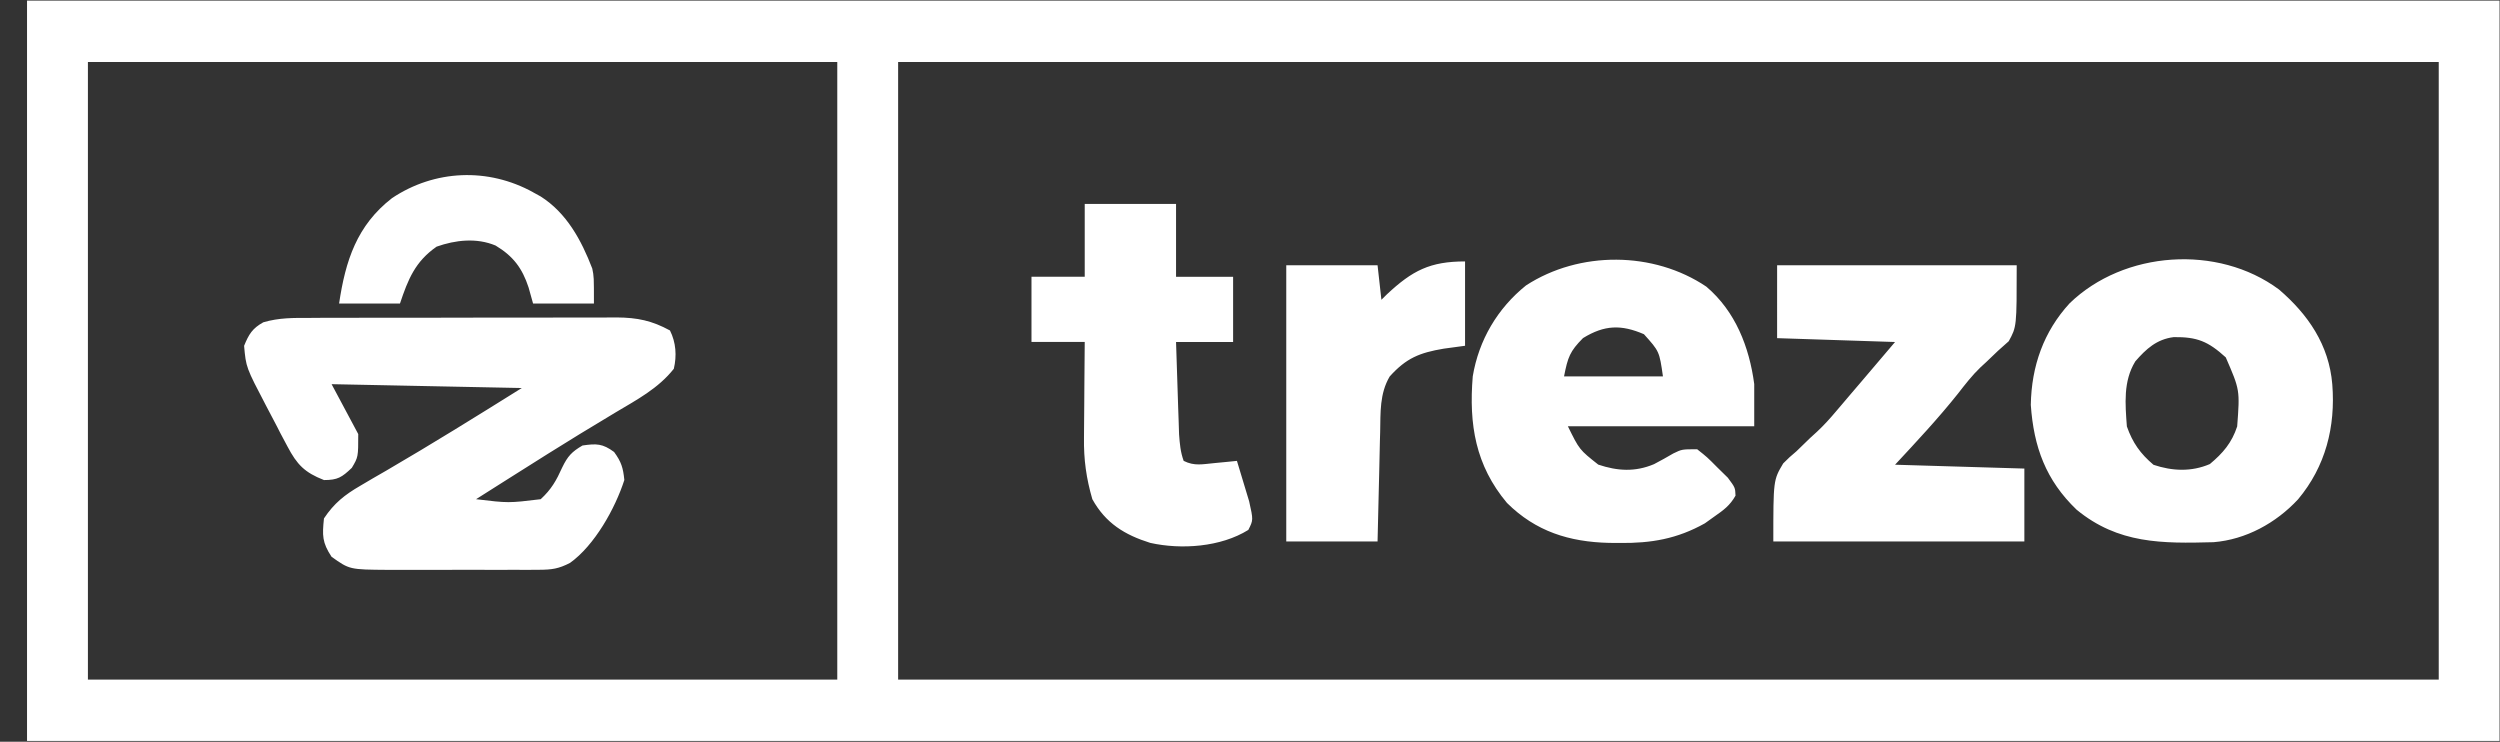 <svg width="91" height="27" viewBox="0 0 91 27" fill="none" xmlns="http://www.w3.org/2000/svg"><rect x="0" y="0" width="91" height="27" fill="#333333" stroke="none"/><path d="M.984.023h90V26.97h-90V.023zM3.2 2.257v22.48h27.277V2.256H3.2zm29.492 0v22.48H88.77V2.256H32.69z" fill="#fff"/><path d="M11.287 11.572l.392-.003c.427-.002.854-.002 1.282-.002.298 0 .596 0 .893-.002h1.873c.798 0 1.597-.002 2.396-.005h1.845l.883-.003c.412-.002.824 0 1.236 0l.366-.002c.747.006 1.274.114 1.934.474.22.44.252.92.14 1.395-.568.718-1.346 1.127-2.12 1.588-.285.17-.57.343-.852.515l-.447.27c-.777.475-1.548.962-2.32 1.45-.145.09-.29.183-.44.278l-1.02.646c1.18.142 1.18.142 2.353 0 .39-.36.568-.677.786-1.16.197-.407.35-.57.736-.795.508-.074.732-.072 1.15.236.265.364.328.575.373 1.02-.334 1.04-1.087 2.383-1.978 3.018-.416.215-.665.248-1.13.25-.22 0-.22 0-.444.003-.157 0-.315 0-.477-.002l-.493.002c-.344 0-.69 0-1.033-.002-.526-.002-1.052 0-1.58.002H14.116c-1.392-.01-1.392-.01-2.047-.476-.345-.522-.34-.778-.277-1.396.368-.554.755-.86 1.324-1.19.23-.137.23-.137.466-.275l.486-.28c1.664-.97 3.29-1.98 4.925-3.002l-6.923-.14.97 1.816c0 .836 0 .836-.234 1.23-.364.346-.514.444-1.013.444-.702-.275-.98-.558-1.33-1.224l-.256-.48-.128-.252c-.128-.25-.26-.5-.394-.75-.73-1.396-.73-1.396-.8-2.18.172-.422.3-.634.698-.856.573-.17 1.112-.162 1.707-.16zM82.952 10.535c1.062.91 1.825 2.02 1.943 3.453.123 1.548-.245 2.993-1.246 4.188-.8.862-1.898 1.465-3.076 1.56-1.87.05-3.47.064-4.986-1.184-1.118-1.072-1.56-2.282-1.666-3.814.024-1.41.468-2.67 1.415-3.7 1.974-1.91 5.39-2.152 7.615-.503zm-5.23 2.624c-.44.72-.364 1.547-.304 2.363.21.597.49.99.97 1.397.685.23 1.38.26 2.05-.027.477-.398.8-.774.995-1.37.1-1.327.1-1.327-.415-2.513-.644-.586-1.043-.747-1.894-.738-.62.077-1.004.428-1.403.887zM62.114 10.437c1.054.896 1.56 2.19 1.74 3.543v1.535H57.07c.42.854.42.854 1.107 1.397.697.234 1.343.274 2.03-.017.238-.125.472-.254.703-.39.313-.152.313-.152.867-.152.362.286.362.286.736.663.125.124.25.247.38.373.268.36.268.36.28.653-.203.36-.437.528-.773.762l-.342.245c-1.01.566-1.954.728-3.102.715l-.388-.003c-1.445-.035-2.665-.413-3.714-1.454-1.146-1.368-1.39-2.853-1.246-4.608.22-1.32.9-2.474 1.94-3.31 1.943-1.262 4.643-1.25 6.566.047zm-4.49 1.867c-.484.488-.554.695-.693 1.396h3.6c-.13-.91-.13-.91-.692-1.535-.825-.355-1.434-.34-2.215.14zM64.685 9.656h8.723c0 2.234 0 2.234-.29 2.765l-.393.35-.424.406-.213.196c-.305.293-.557.62-.816.953-.72.905-1.505 1.743-2.292 2.59 1.553.047 3.107.094 4.707.14v2.654h-9.138c0-2.235 0-2.235.36-2.842.23-.228.23-.228.48-.44l.5-.485c.082-.073.162-.147.245-.223.255-.237.483-.49.708-.758l.213-.25c.087-.1.174-.203.263-.31l.427-.5 1.235-1.453-4.293-.14V9.655zM39.485 7.422h3.323v2.653h2.077v2.373h-2.077l.06 1.85.017.53.018.51.015.47c.025.347.05.643.167.968.393.198.69.12 1.125.08.228-.023.228-.023.46-.044l.354-.036c.097.314.19.628.285.943l.16.53c.152.68.152.68-.03 1.04-1.004.625-2.442.724-3.57.472-.932-.292-1.622-.715-2.108-1.59-.22-.758-.316-1.442-.304-2.233 0-.102 0-.203.002-.306 0-.318.005-.635.008-.952 0-.217.003-.434.004-.65.003-.528.008-1.056.013-1.584h-1.938v-2.373h1.938V7.422zM53.328 9.516v3.07l-.78.106c-.875.148-1.36.342-1.963 1.012-.37.627-.332 1.312-.347 2.022l-.01.345-.024 1.09-.018.74c-.015.602-.03 1.205-.043 1.808H46.82V9.655h3.323l.14 1.257.202-.2c.926-.866 1.57-1.196 2.843-1.196zM19.405 7l.27.148c.95.6 1.488 1.596 1.884 2.628.06.296.06.296.06 1.273h-2.215c-.08-.29-.08-.29-.164-.586-.23-.702-.56-1.14-1.2-1.525-.69-.29-1.46-.204-2.148.04-.782.545-1.038 1.19-1.333 2.07h-2.216c.232-1.56.646-2.843 1.927-3.837 1.556-1.038 3.497-1.115 5.135-.213z" fill="#fff"/></svg>